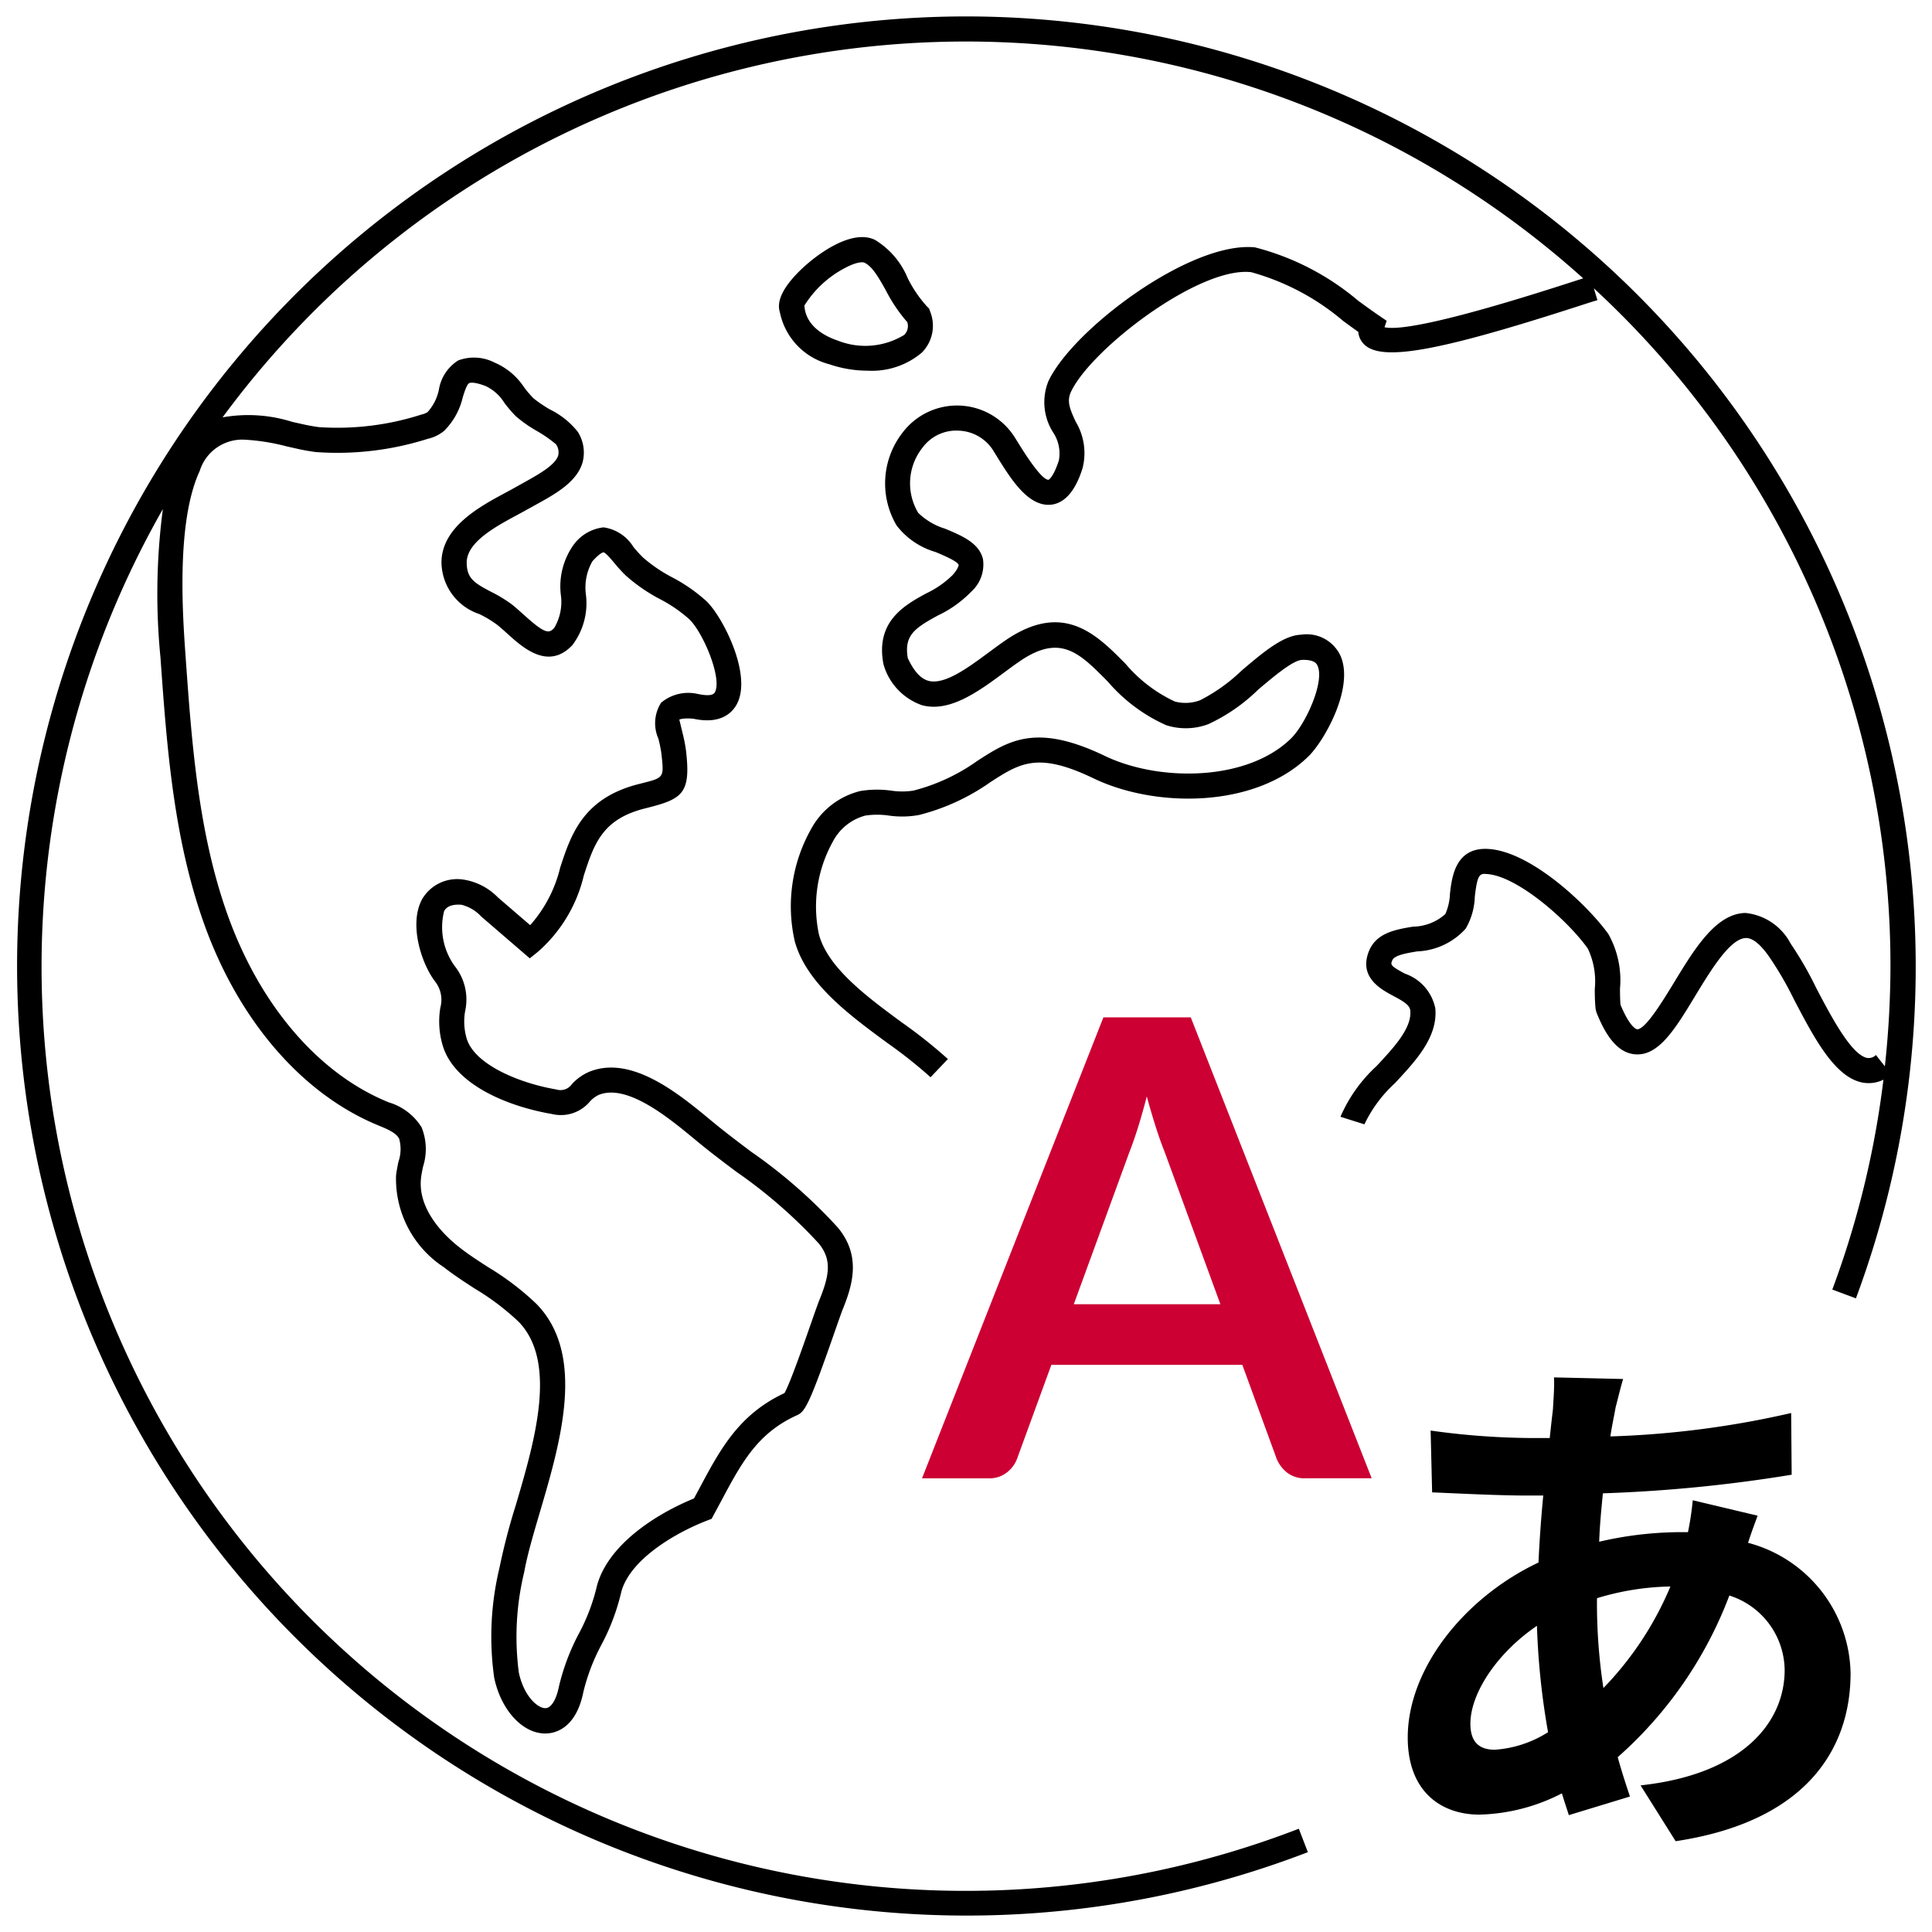 <svg xmlns="http://www.w3.org/2000/svg" width="90" height="90" viewBox="0 0 90 90"><defs><style>.a{fill:#c03;}.b{fill:none;}</style></defs><g transform="translate(45 45)"><g transform="translate(-45 -45)"><path d="M45.085.85A44.235,44.235,0,1,0,61.01,86.366l-.421-1.092A43.048,43.048,0,0,1,7.672,23.8a30.273,30.273,0,0,0-.112,6.909c.293,4.12.6,8.379,2.019,12.372,1.6,4.507,4.547,7.935,8.071,9.405l.086.036c.413.171.8.334.943.609a1.8,1.8,0,0,1-.034,1.076c-.044.214-.087.429-.111.64a4.926,4.926,0,0,0,2.223,4.267c.468.366.965.688,1.445,1a11.618,11.618,0,0,1,2.034,1.535c1.842,1.879.752,5.584-.126,8.561a29.327,29.327,0,0,0-.757,2.908,13.691,13.691,0,0,0-.247,5.12c.316,1.506,1.316,2.6,2.381,2.6h0c.417,0,1.423-.193,1.773-1.932a9.312,9.312,0,0,1,.841-2.2,10.088,10.088,0,0,0,.926-2.464c.391-1.462,2.4-2.706,4.007-3.328l.2-.076.453-.841c.941-1.765,1.685-3.16,3.535-3.989.373-.166.593-.57,1.748-3.888.166-.475.3-.855.361-1.013.473-1.162.884-2.513-.219-3.841a23.855,23.855,0,0,0-4.039-3.532c-.5-.377-.991-.747-1.447-1.112-.138-.11-.289-.234-.451-.368-1.468-1.214-3.69-3.054-5.66-2.233a2.386,2.386,0,0,0-.78.556.654.654,0,0,1-.742.258c-1.753-.3-3.805-1.171-4.167-2.368a2.788,2.788,0,0,1-.069-1.3,2.5,2.5,0,0,0-.485-2.073,3.084,3.084,0,0,1-.5-2.561c.052-.094.2-.349.814-.3a1.891,1.891,0,0,1,.921.551l2.257,1.944.38-.305a6.8,6.8,0,0,0,2.138-3.557c.476-1.459.852-2.613,2.824-3.115l.176-.045c1.624-.41,1.982-.7,1.762-2.636a7.1,7.1,0,0,0-.164-.843c-.055-.228-.137-.571-.149-.618.005-.005.147-.086.657-.043,1.287.282,1.821-.3,2.021-.679.73-1.362-.653-4.062-1.409-4.791a7.642,7.642,0,0,0-1.6-1.115,6.954,6.954,0,0,1-1.36-.925,5.953,5.953,0,0,1-.449-.493,1.947,1.947,0,0,0-1.39-.911H28.2a2,2,0,0,0-1.4.82,3.339,3.339,0,0,0-.59,2.318,2.358,2.358,0,0,1-.312,1.554c-.243.257-.427.271-1.388-.6-.2-.176-.388-.349-.577-.5a6.446,6.446,0,0,0-.969-.589c-.785-.412-1.132-.626-1.138-1.354-.009-.957,1.352-1.688,2.346-2.223.18-.1.348-.188.5-.274l.4-.221c.887-.49,1.893-1.046,2.154-1.968A1.8,1.8,0,0,0,27,20.2a3.769,3.769,0,0,0-1.3-1.042,6.287,6.287,0,0,1-.763-.518,4.826,4.826,0,0,1-.436-.511,3.113,3.113,0,0,0-1.377-1.154,2.1,2.1,0,0,0-1.693-.1,1.986,1.986,0,0,0-.9,1.358A2.209,2.209,0,0,1,20,19.285a.955.955,0,0,1-.293.115,12.805,12.805,0,0,1-4.756.583h0c-.218-.029-.442-.067-.679-.118l-.568-.126a6.815,6.815,0,0,0-3.25-.212,42.994,42.994,0,0,1,63.382-6.475l-.685.22c-5.9,1.905-7.951,2.2-8.57,2.057l.1-.3-.367-.25c-.308-.211-.628-.443-.958-.684a12.082,12.082,0,0,0-4.811-2.487c-3.011-.3-8.5,3.834-9.623,6.239a2.616,2.616,0,0,0,.216,2.372,1.77,1.77,0,0,1,.272,1.317c-.262.809-.482.9-.481.9h0c-.349,0-1.17-1.328-1.44-1.765l-.146-.234a3.18,3.18,0,0,0-5.2-.215,3.853,3.853,0,0,0-.29,4.343A3.523,3.523,0,0,0,43.667,25.8c.336.141,1.034.435,1.074.6,0,0,.014.137-.281.475a4.515,4.515,0,0,1-1.237.857c-1,.547-2.368,1.3-1.982,3.3l.039.125a2.829,2.829,0,0,0,1.758,1.78c1.292.347,2.64-.649,3.826-1.525.238-.177.472-.35.7-.506,1.908-1.319,2.792-.422,4.131.935a7.729,7.729,0,0,0,2.715,2.026,2.988,2.988,0,0,0,1.965-.049,8.3,8.3,0,0,0,2.313-1.6c.685-.58,1.622-1.376,2.046-1.392.606-.022.7.2.734.289.323.748-.561,2.7-1.238,3.366-2.038,2.005-6.137,2.038-8.685.814-3.2-1.537-4.473-.709-5.951.247a8.933,8.933,0,0,1-2.965,1.374,3.481,3.481,0,0,1-1.03,0,4.76,4.76,0,0,0-1.437.018,3.572,3.572,0,0,0-2.282,1.751,7.332,7.332,0,0,0-.77,5.255c.54,1.957,2.547,3.433,4.317,4.734a22.012,22.012,0,0,1,2.007,1.593l.807-.848a22.788,22.788,0,0,0-2.121-1.688c-1.617-1.189-3.45-2.536-3.882-4.1a6.233,6.233,0,0,1,.642-4.336A2.4,2.4,0,0,1,40.4,38.077a3.794,3.794,0,0,1,1.088,0,4.364,4.364,0,0,0,1.406-.026,10.058,10.058,0,0,0,3.329-1.531c1.375-.888,2.206-1.427,4.808-.174,2.9,1.393,7.546,1.391,10.013-1.033.736-.724,2.13-3.184,1.492-4.666a1.735,1.735,0,0,0-1.853-.994c-.829.032-1.766.827-2.758,1.67A8.1,8.1,0,0,1,56,32.7a1.911,1.911,0,0,1-1.193.062,6.748,6.748,0,0,1-2.286-1.75c-1.365-1.383-2.912-2.953-5.628-1.076-.237.164-.481.344-.731.528-.974.721-2.075,1.539-2.829,1.336-.36-.1-.682-.453-.96-1.061-.183-1.061.334-1.4,1.408-1.985a5.38,5.38,0,0,0,1.554-1.112,1.705,1.705,0,0,0,.541-1.508c-.175-.753-.981-1.093-1.761-1.419a3.083,3.083,0,0,1-1.255-.739,2.671,2.671,0,0,1,.205-3.045,1.95,1.95,0,0,1,1.684-.784,1.978,1.978,0,0,1,1.593.907l.142.229c.672,1.087,1.492,2.431,2.577,2.311.942-.114,1.327-1.308,1.454-1.7a2.838,2.838,0,0,0-.321-2.167c-.275-.595-.421-.952-.22-1.387.926-1.984,5.976-5.859,8.4-5.575a11.26,11.26,0,0,1,4.285,2.274c.239.175.473.345.7.506a.916.916,0,0,0,.264.574c.8.811,3.386.359,9.876-1.735.433-.14.777-.251,1-.317l-.166-.551A42.951,42.951,0,0,1,88.15,45.085a43.6,43.6,0,0,1-.261,4.674l-.416-.529a.475.475,0,0,1-.418.136c-.741-.158-1.679-1.952-2.366-3.262A16.308,16.308,0,0,0,83.5,44.042a2.679,2.679,0,0,0-2.11-1.428c-1.373.032-2.366,1.667-3.326,3.248-.5.815-1.318,2.171-1.708,2.171h-.013s-.312-.039-.769-1.145c-.02-.232-.022-.486-.024-.749a4.382,4.382,0,0,0-.54-2.541c-.9-1.266-3.532-3.813-5.555-3.963-1.579-.119-1.737,1.317-1.826,2.086a2.565,2.565,0,0,1-.215.945,2.306,2.306,0,0,1-1.506.586c-.8.133-1.7.284-2.048,1.13-.5,1.226.555,1.788,1.122,2.092.484.257.779.432.8.694.072.816-.764,1.713-1.572,2.579a6.921,6.921,0,0,0-1.681,2.362l1.116.351a6.254,6.254,0,0,1,1.42-1.916c.984-1.054,2-2.144,1.883-3.48a2.162,2.162,0,0,0-1.417-1.623c-.691-.369-.671-.416-.59-.617.1-.242.637-.331,1.157-.419a3.207,3.207,0,0,0,2.264-1.06,3.133,3.133,0,0,0,.425-1.49c.121-1.047.226-1.089.579-1.053,1.412.1,3.755,2.159,4.686,3.472a3.548,3.548,0,0,1,.324,1.876c0,.334.008.655.039.942l.039.154c.321.8.857,1.875,1.789,1.951,1.111.107,1.9-1.215,2.818-2.729.722-1.189,1.62-2.668,2.353-2.686h.012c.4,0,.82.495,1.119.938a15.947,15.947,0,0,1,1.111,1.925c.924,1.765,1.879,3.591,3.157,3.863a1.559,1.559,0,0,0,1.009-.126,42.679,42.679,0,0,1-2.381,9.775l1.1.41A44.263,44.263,0,0,0,45.085.85ZM11.437,20.565a9.751,9.751,0,0,1,2,.314l.58.13c.269.058.524.1.771.134a13.943,13.943,0,0,0,5.215-.613,1.844,1.844,0,0,0,.76-.365,3.221,3.221,0,0,0,.88-1.577c.085-.268.19-.6.3-.655.03-.017.209-.077.767.137a2.054,2.054,0,0,1,.869.779,5.871,5.871,0,0,0,.544.633,6.262,6.262,0,0,0,.959.673,6.022,6.022,0,0,1,.9.623.645.645,0,0,1,.108.519c-.129.454-.941.9-1.595,1.265l-.411.229c-.14.08-.3.167-.471.258-1.184.637-2.975,1.6-2.962,3.263a2.572,2.572,0,0,0,1.765,2.379,5.336,5.336,0,0,1,.8.478c.167.129.336.283.508.437.71.644,1.9,1.72,3.021.535a3.223,3.223,0,0,0,.634-2.355,2.462,2.462,0,0,1,.3-1.55c.358-.408.516-.422.517-.422.1.013.365.327.508.5a7.1,7.1,0,0,0,.542.59,7.909,7.909,0,0,0,1.579,1.088,6.609,6.609,0,0,1,1.372.942c.64.616,1.54,2.743,1.19,3.4-.1.184-.456.148-.807.076a1.968,1.968,0,0,0-1.7.412,1.783,1.783,0,0,0-.124,1.675,5.974,5.974,0,0,1,.14.7c.125,1.113.125,1.113-.887,1.37l-.177.045c-2.6.661-3.155,2.375-3.65,3.885a6.229,6.229,0,0,1-1.4,2.686l-1.5-1.291a2.854,2.854,0,0,0-1.6-.831,1.893,1.893,0,0,0-1.927.9c-.627,1.136-.067,2.95.58,3.823a1.38,1.38,0,0,1,.264,1.235,3.915,3.915,0,0,0,.112,1.78c.543,1.795,2.984,2.821,5.088,3.181a1.761,1.761,0,0,0,1.759-.574,1.342,1.342,0,0,1,.41-.313c1.326-.551,3.29,1.082,4.467,2.055.167.138.323.266.465.381.464.372.964.748,1.474,1.132A23.058,23.058,0,0,1,38.217,58c.631.761.508,1.49.035,2.652-.067.166-.208.567-.383,1.068-.3.855-.973,2.8-1.24,3.26-2.128,1-2.983,2.6-3.97,4.452l-.246.457c-1.9.778-4.027,2.219-4.521,4.075a9.109,9.109,0,0,1-.841,2.221,10.293,10.293,0,0,0-.932,2.479c-.124.613-.365.994-.63.994h0c-.373,0-1.009-.579-1.236-1.666a12.812,12.812,0,0,1,.252-4.674c.143-.8.427-1.762.728-2.785.964-3.271,2.163-7.34-.161-9.71a12.716,12.716,0,0,0-2.233-1.7c-.481-.311-.934-.6-1.361-.939-.592-.462-1.949-1.7-1.78-3.218.019-.175.056-.353.094-.532a2.706,2.706,0,0,0-.068-1.835,2.7,2.7,0,0,0-1.54-1.165l-.084-.036c-3.222-1.344-5.926-4.521-7.42-8.716-1.368-3.844-1.666-8.023-1.953-12.063-.132-1.862-.442-6.221.66-8.591A2.077,2.077,0,0,1,11.437,20.565Z" transform="translate(-0.085 -0.085)"/><path d="M44.455,18.495a3.6,3.6,0,0,0,2.515-.838,1.772,1.772,0,0,0,.389-1.925l-.046-.13-.1-.1a5.824,5.824,0,0,1-.9-1.325A3.747,3.747,0,0,0,44.789,12.4c-1.061-.515-2.671.637-3.458,1.4-.809.785-1.135,1.445-.971,1.967a3.151,3.151,0,0,0,2.3,2.427A5.56,5.56,0,0,0,44.455,18.495Zm-2.941-2.938-.013-.092a4.9,4.9,0,0,1,1.944-1.78c.517-.268.778-.255.851-.222.372.164.675.709,1,1.286a7.242,7.242,0,0,0,1,1.483.575.575,0,0,1-.148.6,3.479,3.479,0,0,1-3.1.257C42.517,16.911,41.624,16.473,41.513,15.557Z" transform="translate(-4.032 -1.227)"/><path class="a" d="M56.174,52.658,47.725,74.131h3.118a1.285,1.285,0,0,0,.846-.282,1.429,1.429,0,0,0,.461-.625l1.6-4.38h8.895l1.6,4.38a1.611,1.611,0,0,0,.491.646,1.313,1.313,0,0,0,.846.26h3.089L60.243,52.658ZM54.794,66.023l2.6-7.114c.129-.326.263-.71.4-1.15s.272-.914.4-1.418q.208.757.416,1.411t.4,1.129l2.614,7.142Z" transform="translate(-4.773 -5.266)"/><path d="M72.864,88.07c0,2.5,1.535,3.592,3.343,3.592a8.832,8.832,0,0,0,3.839-.991c.1.347.223.694.322,1.015l2.848-.867c-.2-.595-.4-1.213-.57-1.833a19,19,0,0,0,5.2-7.53,3.684,3.684,0,0,1,2.576,3.469c0,2.427-1.931,4.855-6.712,5.375l1.634,2.6c6.094-.916,8.149-4.31,8.149-7.827A6.406,6.406,0,0,0,88.717,79c.149-.471.347-.991.446-1.264l-3.022-.718a13.716,13.716,0,0,1-.223,1.486h-.445a16.881,16.881,0,0,0-3.691.446c.024-.743.1-1.511.173-2.255a68.294,68.294,0,0,0,8.794-.867l-.024-2.874a43.479,43.479,0,0,1-8.422,1.09c.074-.5.173-.941.247-1.363.1-.371.2-.817.347-1.312l-3.22-.075c.025.421-.024,1.016-.049,1.486q-.076.632-.149,1.338h-.991a35.013,35.013,0,0,1-4.558-.347L74,76.65c1.164.049,3.1.148,4.384.148h.793q-.148,1.524-.223,3.121C75.489,81.555,72.864,84.875,72.864,88.07Zm8.818-6.49a12.336,12.336,0,0,1,3.418-.545,15.259,15.259,0,0,1-3.121,4.731,26.1,26.1,0,0,1-.3-4.112ZM79.4,87.822a5.281,5.281,0,0,1-2.478.817c-.792,0-1.139-.421-1.139-1.213,0-1.412,1.239-3.295,3.1-4.559A34.494,34.494,0,0,0,79.4,87.822Z" transform="translate(-7.286 -7.13)"/><rect class="b" width="90" height="90"/></g></g></svg>